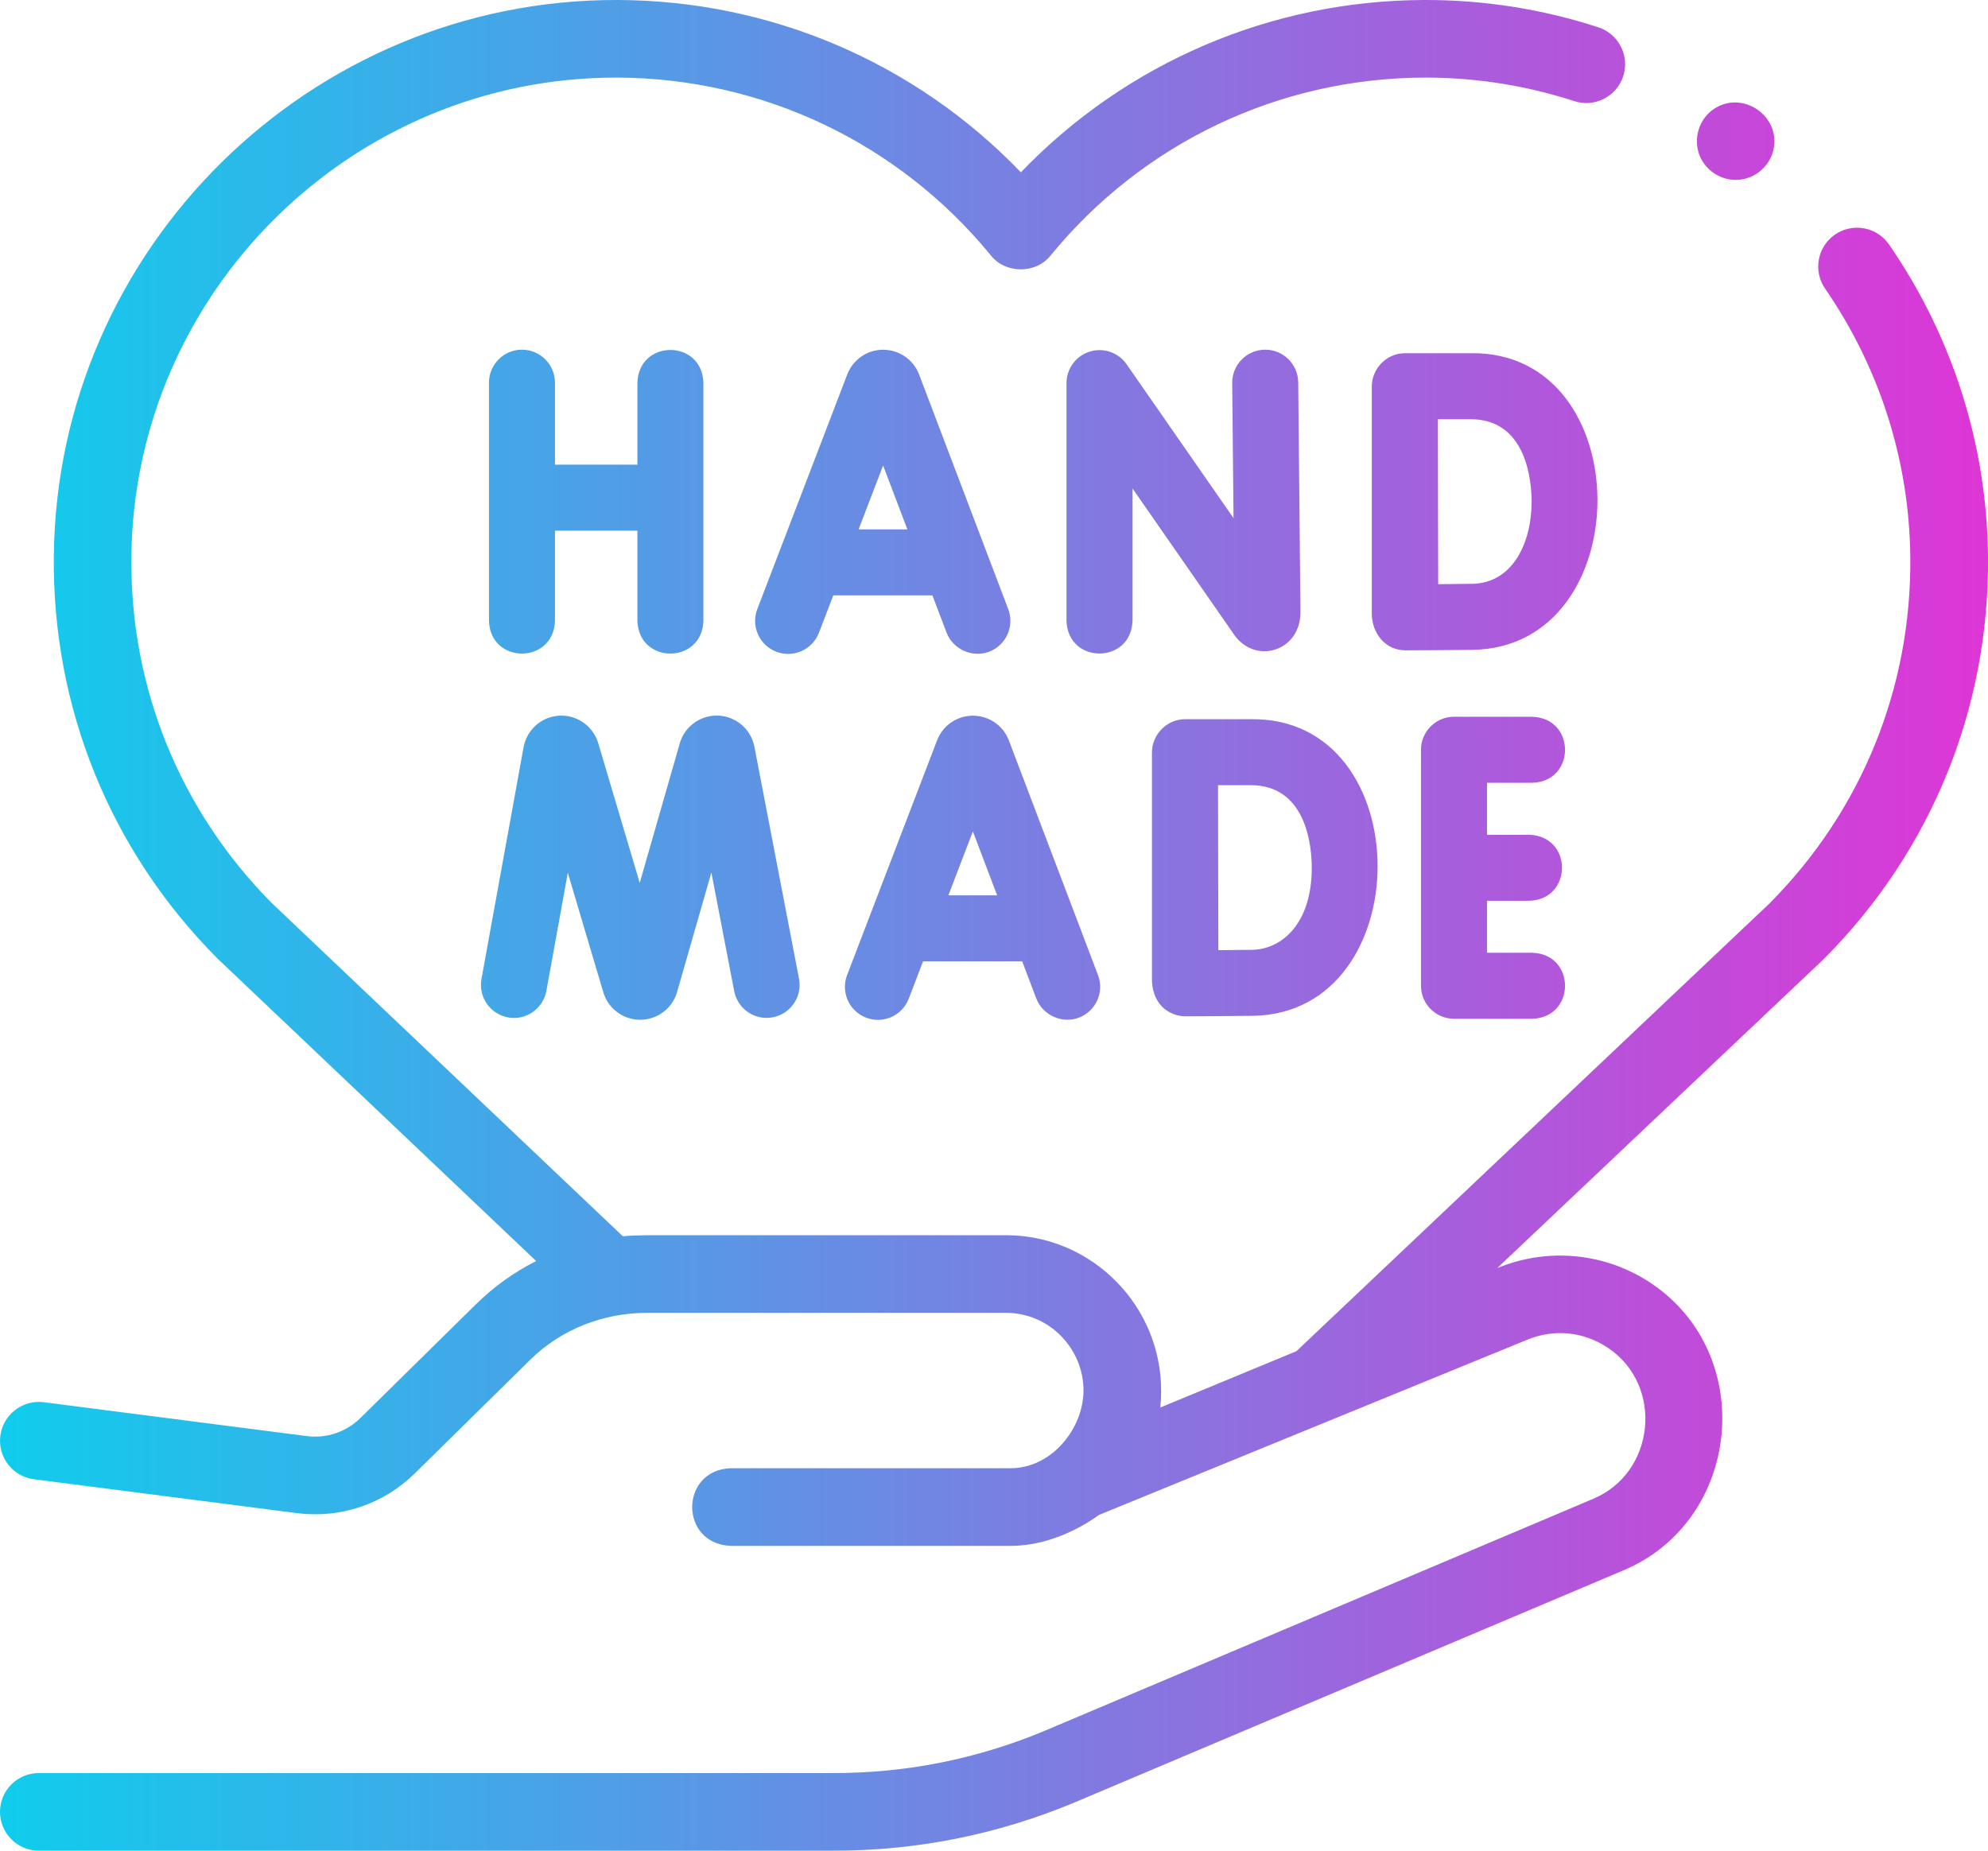 
<svg xmlns="http://www.w3.org/2000/svg" viewBox="0 0 512 476.69">
    <linearGradient id="backgroundGradient">
        <stop offset="0%" stop-color="#0fcded"></stop>
        <stop offset="100%" stop-color="#df35d6"></stop>
    </linearGradient>
    <g fill="url(#backgroundGradient)">
    <path d="M486.51,62.98h0c-3.13-4.55-9.36-5.69-13.91-2.56-4.55,3.13-5.69,9.36-2.56,13.91,14.11,20.48,21.7,44.4,21.95,69.17.33,33.65-12.53,65.32-36.23,89.17l-121.88,115.37-35.06,14.51c.15-1.38.23-2.77.23-4.17.06-22.08-17.81-40.15-39.83-40.22h-92.56c-2.09.03-4.17.08-6.26.27l-90.45-85.87c-23.64-23.87-36.47-55.52-36.12-89.14.7-68.27,56.9-123.65,125.15-123.43,37.4.12,72.45,16.8,96.18,45.76,3.77,4.84,11.71,4.84,15.47,0,23.73-28.97,58.79-45.65,96.18-45.76,13.15-.04,26.16,2,38.64,6.06,5.25,1.71,10.9-1.17,12.6-6.42,1.71-5.25-1.17-10.9-6.42-12.6C397.17,2.32,382.06-.05,366.78,0c-39.49.12-76.73,16.16-103.86,44.38C235.8,16.16,198.56.12,159.07,0,79.88-.25,14.67,64.01,13.86,143.22c-.41,39.06,14.52,75.83,42.02,103.54.07.07.14.14.21.21l82,77.85c-5.72,2.88-10.99,6.65-15.63,11.25l-29.63,29.17c-3.68,3.62-8.73,5.33-13.85,4.66l-67.69-8.72c-5.47-.7-10.49,3.16-11.2,8.64-.71,5.48,3.16,10.49,8.64,11.2l67.69,8.72c11.26,1.45,22.35-2.29,30.44-10.25l29.66-29.2c7.97-7.91,18.92-12.14,30.1-12.13h92.57c10.95.04,19.87,9.06,19.87,20.11-.11,9.87-8.31,19.91-18.77,19.91h-72.08c-13.23.48-13.27,19.51,0,20h72.08c10.5,0,19.22-5.42,22.76-7.97l110.34-45.15c6.96-2.84,14.52-2.07,20.75,2.12,14.43,9.69,12.2,32.17-3.83,38.89l-141.2,59.72c-17.46,7.31-35.91,10.98-54.85,10.91H10C4.48,456.69,0,461.17,0,466.69s4.48,10,10,10h204.22c21.59.08,42.67-4.11,62.65-12.47l141.2-59.72c30.4-12.73,34.62-55.52,7.23-73.92-11.68-7.85-26.43-9.36-39.51-4.02l-.19.08,84.03-79.54c.07-.07.14-.14.21-.21,27.57-27.69,42.54-64.48,42.16-103.58-.28-28.78-9.1-56.55-25.48-80.33Z
    M210.93,162.96l3.68-9.6h25.53l3.64,9.58c1.64,4.31,6.66,6.56,10.96,4.93,4.39-1.67,6.59-6.58,4.93-10.96l-22.97-60.48c-.03-.08-.06-.16-.09-.23-1.54-3.72-5.13-6.11-9.16-6.11-4.02,0-7.61,2.41-9.15,6.13-.03.06-.05.13-.08.19l-23.18,60.48c-1.68,4.38.51,9.3,4.9,10.98,4.39,1.68,9.3-.51,10.98-4.9ZM227.44,119.89l6.25,16.47h-12.56l6.31-16.47Z
          M234.05,257.22l3.68-9.6h25.53l3.64,9.58c1.64,4.31,6.66,6.56,10.96,4.93,4.39-1.67,6.59-6.58,4.93-10.96l-22.97-60.48c-.03-.08-.06-.16-.09-.23-1.54-3.72-5.14-6.11-9.16-6.11-4.02,0-7.61,2.41-9.14,6.13-.03.06-.05.13-.08.19l-23.18,60.48c-1.68,4.38.51,9.3,4.9,10.98h0c4.38,1.68,9.3-.51,10.98-4.9ZM250.56,214.15l6.25,16.47h-12.56l6.31-16.47Z
        M291.68,159.92v-34.1l26.18,37.68c2.47,3.55,6.6,5.05,10.51,3.82,3.98-1.25,6.56-4.97,6.56-9.55l-.58-59.28c-.04-4.7-3.9-8.47-8.58-8.42-4.69.05-8.46,3.89-8.42,8.58l.34,34.81-27.54-39.63c-2.12-3.05-5.98-4.37-9.52-3.26-3.54,1.11-5.96,4.4-5.96,8.11v61.23c.35,11.24,16.65,11.23,17,0Z
        M130.84,262.07c4.62.84,9.04-2.23,9.88-6.85l5.52-30.41,9.16,30.84c.03.1.06.2.1.3,1.37,4.04,5.16,6.74,9.42,6.72,4.27-.02,8.03-2.76,9.36-6.82.03-.1.06-.2.09-.3l8.84-30.81,5.88,30.55c.89,4.61,5.34,7.63,9.95,6.74,4.61-.89,7.63-5.34,6.74-9.95l-11.49-59.76s-.01-.07-.02-.1c-.9-4.39-4.66-7.63-9.13-7.89-4.47-.25-8.58,2.54-9.97,6.8-.03.1-.06.2-.09.3l-10.32,35.98-10.71-36.06c-.03-.1-.06-.2-.1-.3-1.44-4.25-5.57-7.01-10.04-6.7-4.48.3-8.2,3.59-9.06,8.08l-10.85,59.74c-.84,4.62,2.23,9.04,6.84,9.88Z
        M134.43,90.07c-4.69,0-8.5,3.81-8.5,8.5v61.35c.35,11.24,16.65,11.23,17,0v-23.23h21.23v23.23c.35,11.24,16.65,11.23,17,0v-61.35c-.35-11.24-16.66-11.23-17,0v21.12h-21.23v-21.12c0-4.69-3.81-8.5-8.5-8.5Z
    M394.64,184.62h-20.17c-4.69,0-8.5,3.81-8.5,8.5v60.79c0,4.69,3.81,8.5,8.5,8.5h20.17c11.24-.35,11.23-16.66,0-17h-11.67v-13.39h10.89c11.24-.35,11.23-16.66,0-17h-10.89v-13.39h11.67c11.24-.35,11.23-16.65,0-17Z
    M378.77,90.98h-16.97c-4.65,0-8.5,3.94-8.5,8.56v58.5c0,4.96,3.41,9.47,8.65,9.47.51,0,12.62-.05,17.46-.13,42.77-.79,42.79-77.05-.64-76.4ZM379.12,150.38h0c-2.02.03-5.45.06-8.72.09-.06-16.61-.04-25.35-.08-42.49h8.45c14.56,0,15.69,16.28,15.69,21.27,0,10.39-4.74,20.95-15.34,21.14Z
    M305.33,261.78c.51,0,12.62-.05,17.46-.13,42.76-.78,42.8-77.04-.64-76.4h-16.97c-4.65,0-8.5,3.94-8.5,8.56v58.5c0,2.54.8,5.18,2.63,7,1.57,1.56,3.8,2.47,6.02,2.47ZM322.15,202.25h0c14.56,0,15.69,16.28,15.69,21.26,0,14.42-7.71,21-15.34,21.14-2.02.04-5.45.06-8.72.09-.06-16.61-.04-25.35-.08-42.49h8.45ZM448.1,46.28c4.19-.46,7.73-3.61,8.65-7.74,1.91-8.52-7.71-15.28-15.09-10.64-4.06,2.55-5.73,7.84-3.89,12.27,1.69,4.06,5.95,6.59,10.32,6.11Z" />
    </g>
</svg>